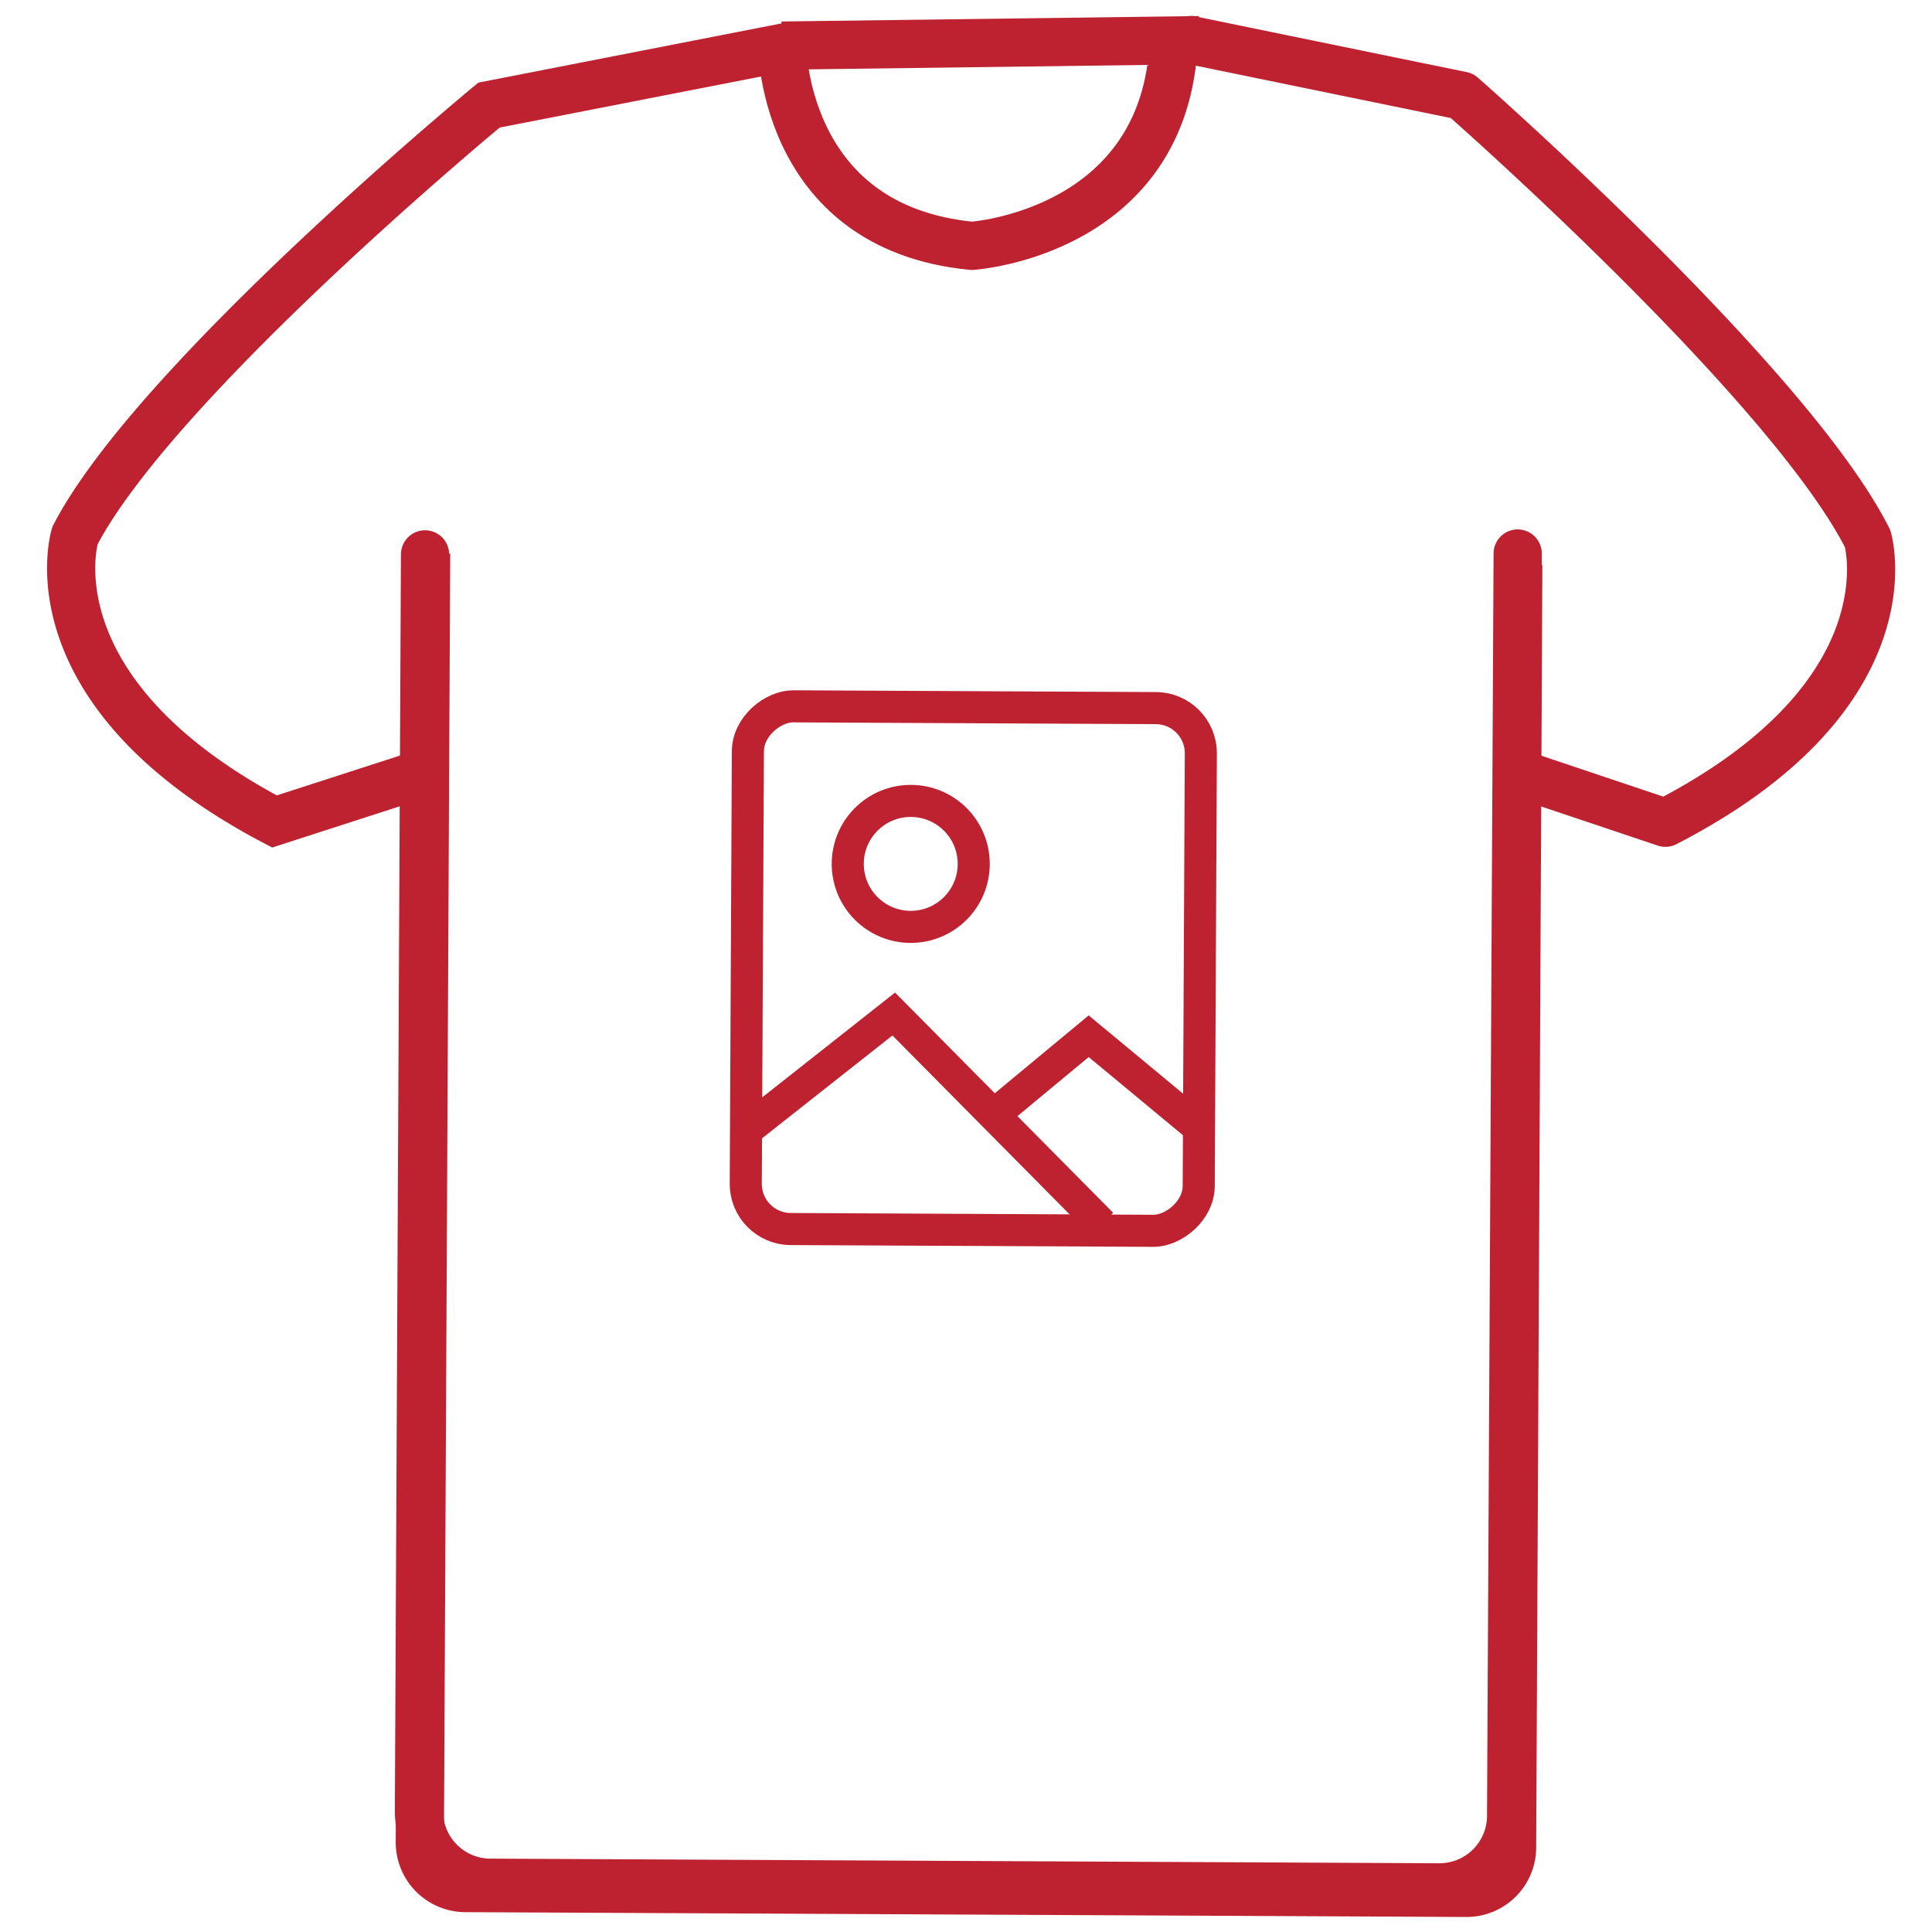 <?xml version="1.0" encoding="UTF-8"?>
<svg xmlns="http://www.w3.org/2000/svg" id="Layer_1" data-name="Layer 1" viewBox="0 0 200 200">
  <defs>
    <style>.cls-1,.cls-2,.cls-3{fill:none;stroke:#be2230;}.cls-1,.cls-3{stroke-miterlimit:10;}.cls-1,.cls-2{stroke-width:4.99px;}.cls-2{stroke-linecap:round;stroke-linejoin:round;}.cls-3{stroke-width:3.32px;}</style>
  </defs>
  <title>Artboard 2</title>
  <path class="cls-1" d="M82.15,4.72,50.62,10.88S16.11,39.36,7.76,55.44c0,0-5,16.1,20.65,29.6L44,80l.11-22.7-.65,133.41a4.73,4.73,0,0,0,4.69,4.74l103.66.5a4.71,4.71,0,0,0,4.72-4.67l.64-132.8"></path>
  <path class="cls-2" d="M123.29,4.15l28.05,5.76s33.84,29.7,42,45.86c0,0,4.8,16.15-20.94,29.4L157,80l.11-22.7L156.43,188a7.42,7.42,0,0,1-7.45,7.38l-98.23-.48a7.41,7.41,0,0,1-7.38-7.45L44,57.39"></path>
  <path class="cls-1" d="M80.92,4s-.38,19.52,19.7,21.45c0,0,20.09-1.31,20.89-21.26l-40.58.53"></path>
  <rect class="cls-3" x="73.7" y="76.82" width="54.11" height="46.89" rx="4.67" transform="translate(0 200.53) rotate(-89.72)"></rect>
  <circle class="cls-3" cx="94.28" cy="89.43" r="6.52"></circle>
  <polyline class="cls-3" points="77.22 117.04 92.52 104.97 114.05 126.71"></polyline>
  <polyline class="cls-3" points="102.8 115.48 112.7 107.27 124.11 116.73"></polyline>
</svg>
